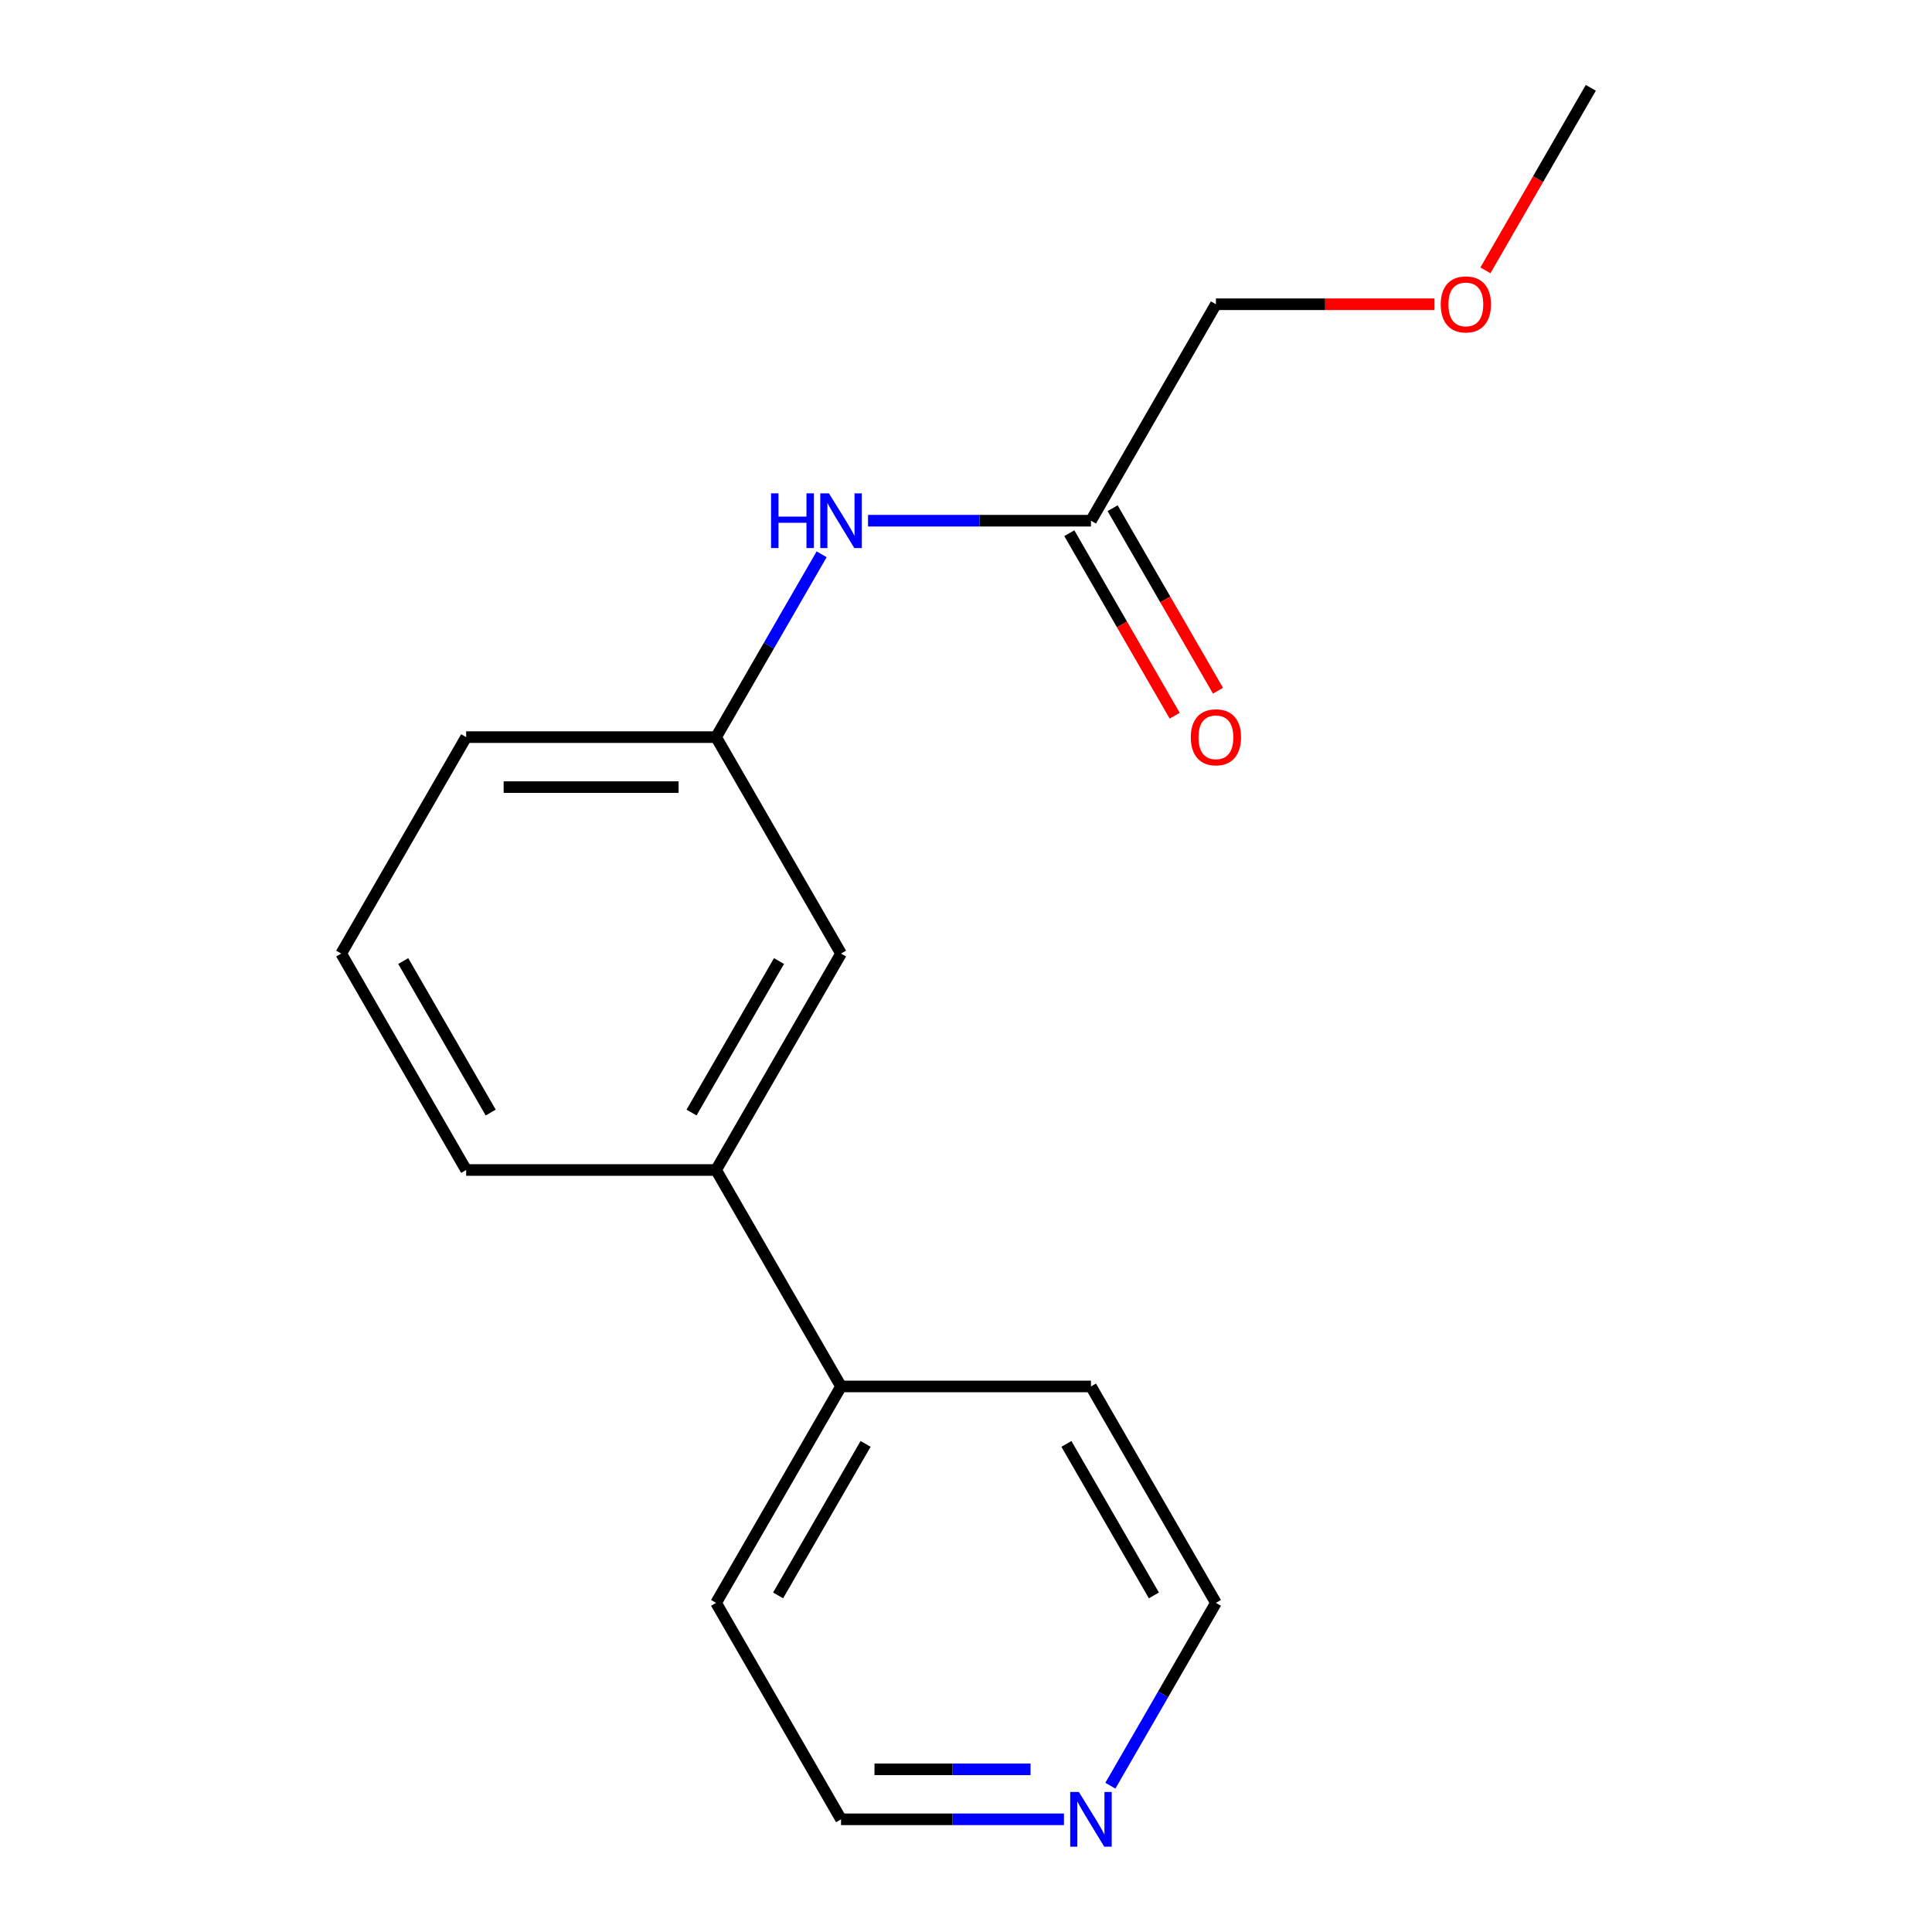 <?xml version='1.0' encoding='iso-8859-1'?>
<svg version='1.1' baseProfile='full'
              xmlns='http://www.w3.org/2000/svg'
                      xmlns:rdkit='http://www.rdkit.org/xml'
                      xmlns:xlink='http://www.w3.org/1999/xlink'
                  xml:space='preserve'
width='1000px' height='1000px' viewBox='0 0 1000 1000'>
<!-- END OF HEADER -->
<rect style='opacity:1.0;fill:#FFFFFF;stroke:none' width='1000' height='1000' x='0' y='0'> </rect>
<path class='bond-0' d='M 564.679,269.51 L 506.987,269.51' style='fill:none;fill-rule:evenodd;stroke:#000000;stroke-width:6px;stroke-linecap:butt;stroke-linejoin:miter;stroke-opacity:1' />
<path class='bond-0' d='M 506.987,269.51 L 449.295,269.51' style='fill:none;fill-rule:evenodd;stroke:#0000FF;stroke-width:6px;stroke-linecap:butt;stroke-linejoin:miter;stroke-opacity:1' />
<path class='bond-5' d='M 553.476,275.978 L 580.749,323.214' style='fill:none;fill-rule:evenodd;stroke:#000000;stroke-width:6px;stroke-linecap:butt;stroke-linejoin:miter;stroke-opacity:1' />
<path class='bond-5' d='M 580.749,323.214 L 608.021,370.451' style='fill:none;fill-rule:evenodd;stroke:#FF0000;stroke-width:6px;stroke-linecap:butt;stroke-linejoin:miter;stroke-opacity:1' />
<path class='bond-5' d='M 575.882,263.042 L 603.154,310.279' style='fill:none;fill-rule:evenodd;stroke:#000000;stroke-width:6px;stroke-linecap:butt;stroke-linejoin:miter;stroke-opacity:1' />
<path class='bond-5' d='M 603.154,310.279 L 630.426,357.515' style='fill:none;fill-rule:evenodd;stroke:#FF0000;stroke-width:6px;stroke-linecap:butt;stroke-linejoin:miter;stroke-opacity:1' />
<path class='bond-7' d='M 564.679,269.51 L 629.358,157.482' style='fill:none;fill-rule:evenodd;stroke:#000000;stroke-width:6px;stroke-linecap:butt;stroke-linejoin:miter;stroke-opacity:1' />
<path class='bond-3' d='M 425.278,286.904 L 397.96,334.221' style='fill:none;fill-rule:evenodd;stroke:#0000FF;stroke-width:6px;stroke-linecap:butt;stroke-linejoin:miter;stroke-opacity:1' />
<path class='bond-3' d='M 397.96,334.221 L 370.642,381.537' style='fill:none;fill-rule:evenodd;stroke:#000000;stroke-width:6px;stroke-linecap:butt;stroke-linejoin:miter;stroke-opacity:1' />
<path class='bond-1' d='M 370.642,605.592 L 435.321,493.565' style='fill:none;fill-rule:evenodd;stroke:#000000;stroke-width:6px;stroke-linecap:butt;stroke-linejoin:miter;stroke-opacity:1' />
<path class='bond-1' d='M 357.938,575.853 L 403.213,497.433' style='fill:none;fill-rule:evenodd;stroke:#000000;stroke-width:6px;stroke-linecap:butt;stroke-linejoin:miter;stroke-opacity:1' />
<path class='bond-6' d='M 370.642,605.592 L 435.321,717.62' style='fill:none;fill-rule:evenodd;stroke:#000000;stroke-width:6px;stroke-linecap:butt;stroke-linejoin:miter;stroke-opacity:1' />
<path class='bond-17' d='M 370.642,605.592 L 241.283,605.592' style='fill:none;fill-rule:evenodd;stroke:#000000;stroke-width:6px;stroke-linecap:butt;stroke-linejoin:miter;stroke-opacity:1' />
<path class='bond-2' d='M 435.321,493.565 L 370.642,381.537' style='fill:none;fill-rule:evenodd;stroke:#000000;stroke-width:6px;stroke-linecap:butt;stroke-linejoin:miter;stroke-opacity:1' />
<path class='bond-13' d='M 370.642,381.537 L 241.283,381.537' style='fill:none;fill-rule:evenodd;stroke:#000000;stroke-width:6px;stroke-linecap:butt;stroke-linejoin:miter;stroke-opacity:1' />
<path class='bond-13' d='M 351.238,407.409 L 260.687,407.409' style='fill:none;fill-rule:evenodd;stroke:#000000;stroke-width:6px;stroke-linecap:butt;stroke-linejoin:miter;stroke-opacity:1' />
<path class='bond-4' d='M 550.705,941.675 L 493.013,941.675' style='fill:none;fill-rule:evenodd;stroke:#0000FF;stroke-width:6px;stroke-linecap:butt;stroke-linejoin:miter;stroke-opacity:1' />
<path class='bond-4' d='M 493.013,941.675 L 435.321,941.675' style='fill:none;fill-rule:evenodd;stroke:#000000;stroke-width:6px;stroke-linecap:butt;stroke-linejoin:miter;stroke-opacity:1' />
<path class='bond-4' d='M 533.398,915.804 L 493.013,915.804' style='fill:none;fill-rule:evenodd;stroke:#0000FF;stroke-width:6px;stroke-linecap:butt;stroke-linejoin:miter;stroke-opacity:1' />
<path class='bond-4' d='M 493.013,915.804 L 452.628,915.804' style='fill:none;fill-rule:evenodd;stroke:#000000;stroke-width:6px;stroke-linecap:butt;stroke-linejoin:miter;stroke-opacity:1' />
<path class='bond-18' d='M 574.722,924.281 L 602.04,876.964' style='fill:none;fill-rule:evenodd;stroke:#0000FF;stroke-width:6px;stroke-linecap:butt;stroke-linejoin:miter;stroke-opacity:1' />
<path class='bond-18' d='M 602.04,876.964 L 629.358,829.648' style='fill:none;fill-rule:evenodd;stroke:#000000;stroke-width:6px;stroke-linecap:butt;stroke-linejoin:miter;stroke-opacity:1' />
<path class='bond-14' d='M 435.321,717.62 L 370.642,829.648' style='fill:none;fill-rule:evenodd;stroke:#000000;stroke-width:6px;stroke-linecap:butt;stroke-linejoin:miter;stroke-opacity:1' />
<path class='bond-14' d='M 448.024,747.36 L 402.749,825.779' style='fill:none;fill-rule:evenodd;stroke:#000000;stroke-width:6px;stroke-linecap:butt;stroke-linejoin:miter;stroke-opacity:1' />
<path class='bond-15' d='M 435.321,717.62 L 564.679,717.62' style='fill:none;fill-rule:evenodd;stroke:#000000;stroke-width:6px;stroke-linecap:butt;stroke-linejoin:miter;stroke-opacity:1' />
<path class='bond-9' d='M 629.358,157.482 L 685.921,157.482' style='fill:none;fill-rule:evenodd;stroke:#000000;stroke-width:6px;stroke-linecap:butt;stroke-linejoin:miter;stroke-opacity:1' />
<path class='bond-9' d='M 685.921,157.482 L 742.483,157.482' style='fill:none;fill-rule:evenodd;stroke:#FF0000;stroke-width:6px;stroke-linecap:butt;stroke-linejoin:miter;stroke-opacity:1' />
<path class='bond-8' d='M 241.283,605.592 L 176.604,493.565' style='fill:none;fill-rule:evenodd;stroke:#000000;stroke-width:6px;stroke-linecap:butt;stroke-linejoin:miter;stroke-opacity:1' />
<path class='bond-8' d='M 253.987,575.853 L 208.712,497.433' style='fill:none;fill-rule:evenodd;stroke:#000000;stroke-width:6px;stroke-linecap:butt;stroke-linejoin:miter;stroke-opacity:1' />
<path class='bond-16' d='M 768.851,139.928 L 796.124,92.691' style='fill:none;fill-rule:evenodd;stroke:#FF0000;stroke-width:6px;stroke-linecap:butt;stroke-linejoin:miter;stroke-opacity:1' />
<path class='bond-16' d='M 796.124,92.691 L 823.396,45.455' style='fill:none;fill-rule:evenodd;stroke:#000000;stroke-width:6px;stroke-linecap:butt;stroke-linejoin:miter;stroke-opacity:1' />
<path class='bond-10' d='M 176.604,493.565 L 241.283,381.537' style='fill:none;fill-rule:evenodd;stroke:#000000;stroke-width:6px;stroke-linecap:butt;stroke-linejoin:miter;stroke-opacity:1' />
<path class='bond-11' d='M 629.358,829.648 L 564.679,717.62' style='fill:none;fill-rule:evenodd;stroke:#000000;stroke-width:6px;stroke-linecap:butt;stroke-linejoin:miter;stroke-opacity:1' />
<path class='bond-11' d='M 597.251,825.779 L 551.976,747.36' style='fill:none;fill-rule:evenodd;stroke:#000000;stroke-width:6px;stroke-linecap:butt;stroke-linejoin:miter;stroke-opacity:1' />
<path class='bond-12' d='M 435.321,941.675 L 370.642,829.648' style='fill:none;fill-rule:evenodd;stroke:#000000;stroke-width:6px;stroke-linecap:butt;stroke-linejoin:miter;stroke-opacity:1' />
<path  class='atom-1' d='M 399.101 255.35
L 402.941 255.35
L 402.941 267.39
L 417.421 267.39
L 417.421 255.35
L 421.261 255.35
L 421.261 283.67
L 417.421 283.67
L 417.421 270.59
L 402.941 270.59
L 402.941 283.67
L 399.101 283.67
L 399.101 255.35
' fill='#0000FF'/>
<path  class='atom-1' d='M 429.061 255.35
L 438.341 270.35
Q 439.261 271.83, 440.741 274.51
Q 442.221 277.19, 442.301 277.35
L 442.301 255.35
L 446.061 255.35
L 446.061 283.67
L 442.181 283.67
L 432.221 267.27
Q 431.061 265.35, 429.821 263.15
Q 428.621 260.95, 428.261 260.27
L 428.261 283.67
L 424.581 283.67
L 424.581 255.35
L 429.061 255.35
' fill='#0000FF'/>
<path  class='atom-5' d='M 558.419 927.515
L 567.699 942.515
Q 568.619 943.995, 570.099 946.675
Q 571.579 949.355, 571.659 949.515
L 571.659 927.515
L 575.419 927.515
L 575.419 955.835
L 571.539 955.835
L 561.579 939.435
Q 560.419 937.515, 559.179 935.315
Q 557.979 933.115, 557.619 932.435
L 557.619 955.835
L 553.939 955.835
L 553.939 927.515
L 558.419 927.515
' fill='#0000FF'/>
<path  class='atom-6' d='M 616.358 381.617
Q 616.358 374.817, 619.718 371.017
Q 623.078 367.217, 629.358 367.217
Q 635.638 367.217, 638.998 371.017
Q 642.358 374.817, 642.358 381.617
Q 642.358 388.497, 638.958 392.417
Q 635.558 396.297, 629.358 396.297
Q 623.118 396.297, 619.718 392.417
Q 616.358 388.537, 616.358 381.617
M 629.358 393.097
Q 633.678 393.097, 635.998 390.217
Q 638.358 387.297, 638.358 381.617
Q 638.358 376.057, 635.998 373.257
Q 633.678 370.417, 629.358 370.417
Q 625.038 370.417, 622.678 373.217
Q 620.358 376.017, 620.358 381.617
Q 620.358 387.337, 622.678 390.217
Q 625.038 393.097, 629.358 393.097
' fill='#FF0000'/>
<path  class='atom-10' d='M 745.717 157.562
Q 745.717 150.762, 749.077 146.962
Q 752.437 143.162, 758.717 143.162
Q 764.997 143.162, 768.357 146.962
Q 771.717 150.762, 771.717 157.562
Q 771.717 164.442, 768.317 168.362
Q 764.917 172.242, 758.717 172.242
Q 752.477 172.242, 749.077 168.362
Q 745.717 164.482, 745.717 157.562
M 758.717 169.042
Q 763.037 169.042, 765.357 166.162
Q 767.717 163.242, 767.717 157.562
Q 767.717 152.002, 765.357 149.202
Q 763.037 146.362, 758.717 146.362
Q 754.397 146.362, 752.037 149.162
Q 749.717 151.962, 749.717 157.562
Q 749.717 163.282, 752.037 166.162
Q 754.397 169.042, 758.717 169.042
' fill='#FF0000'/>
</svg>
